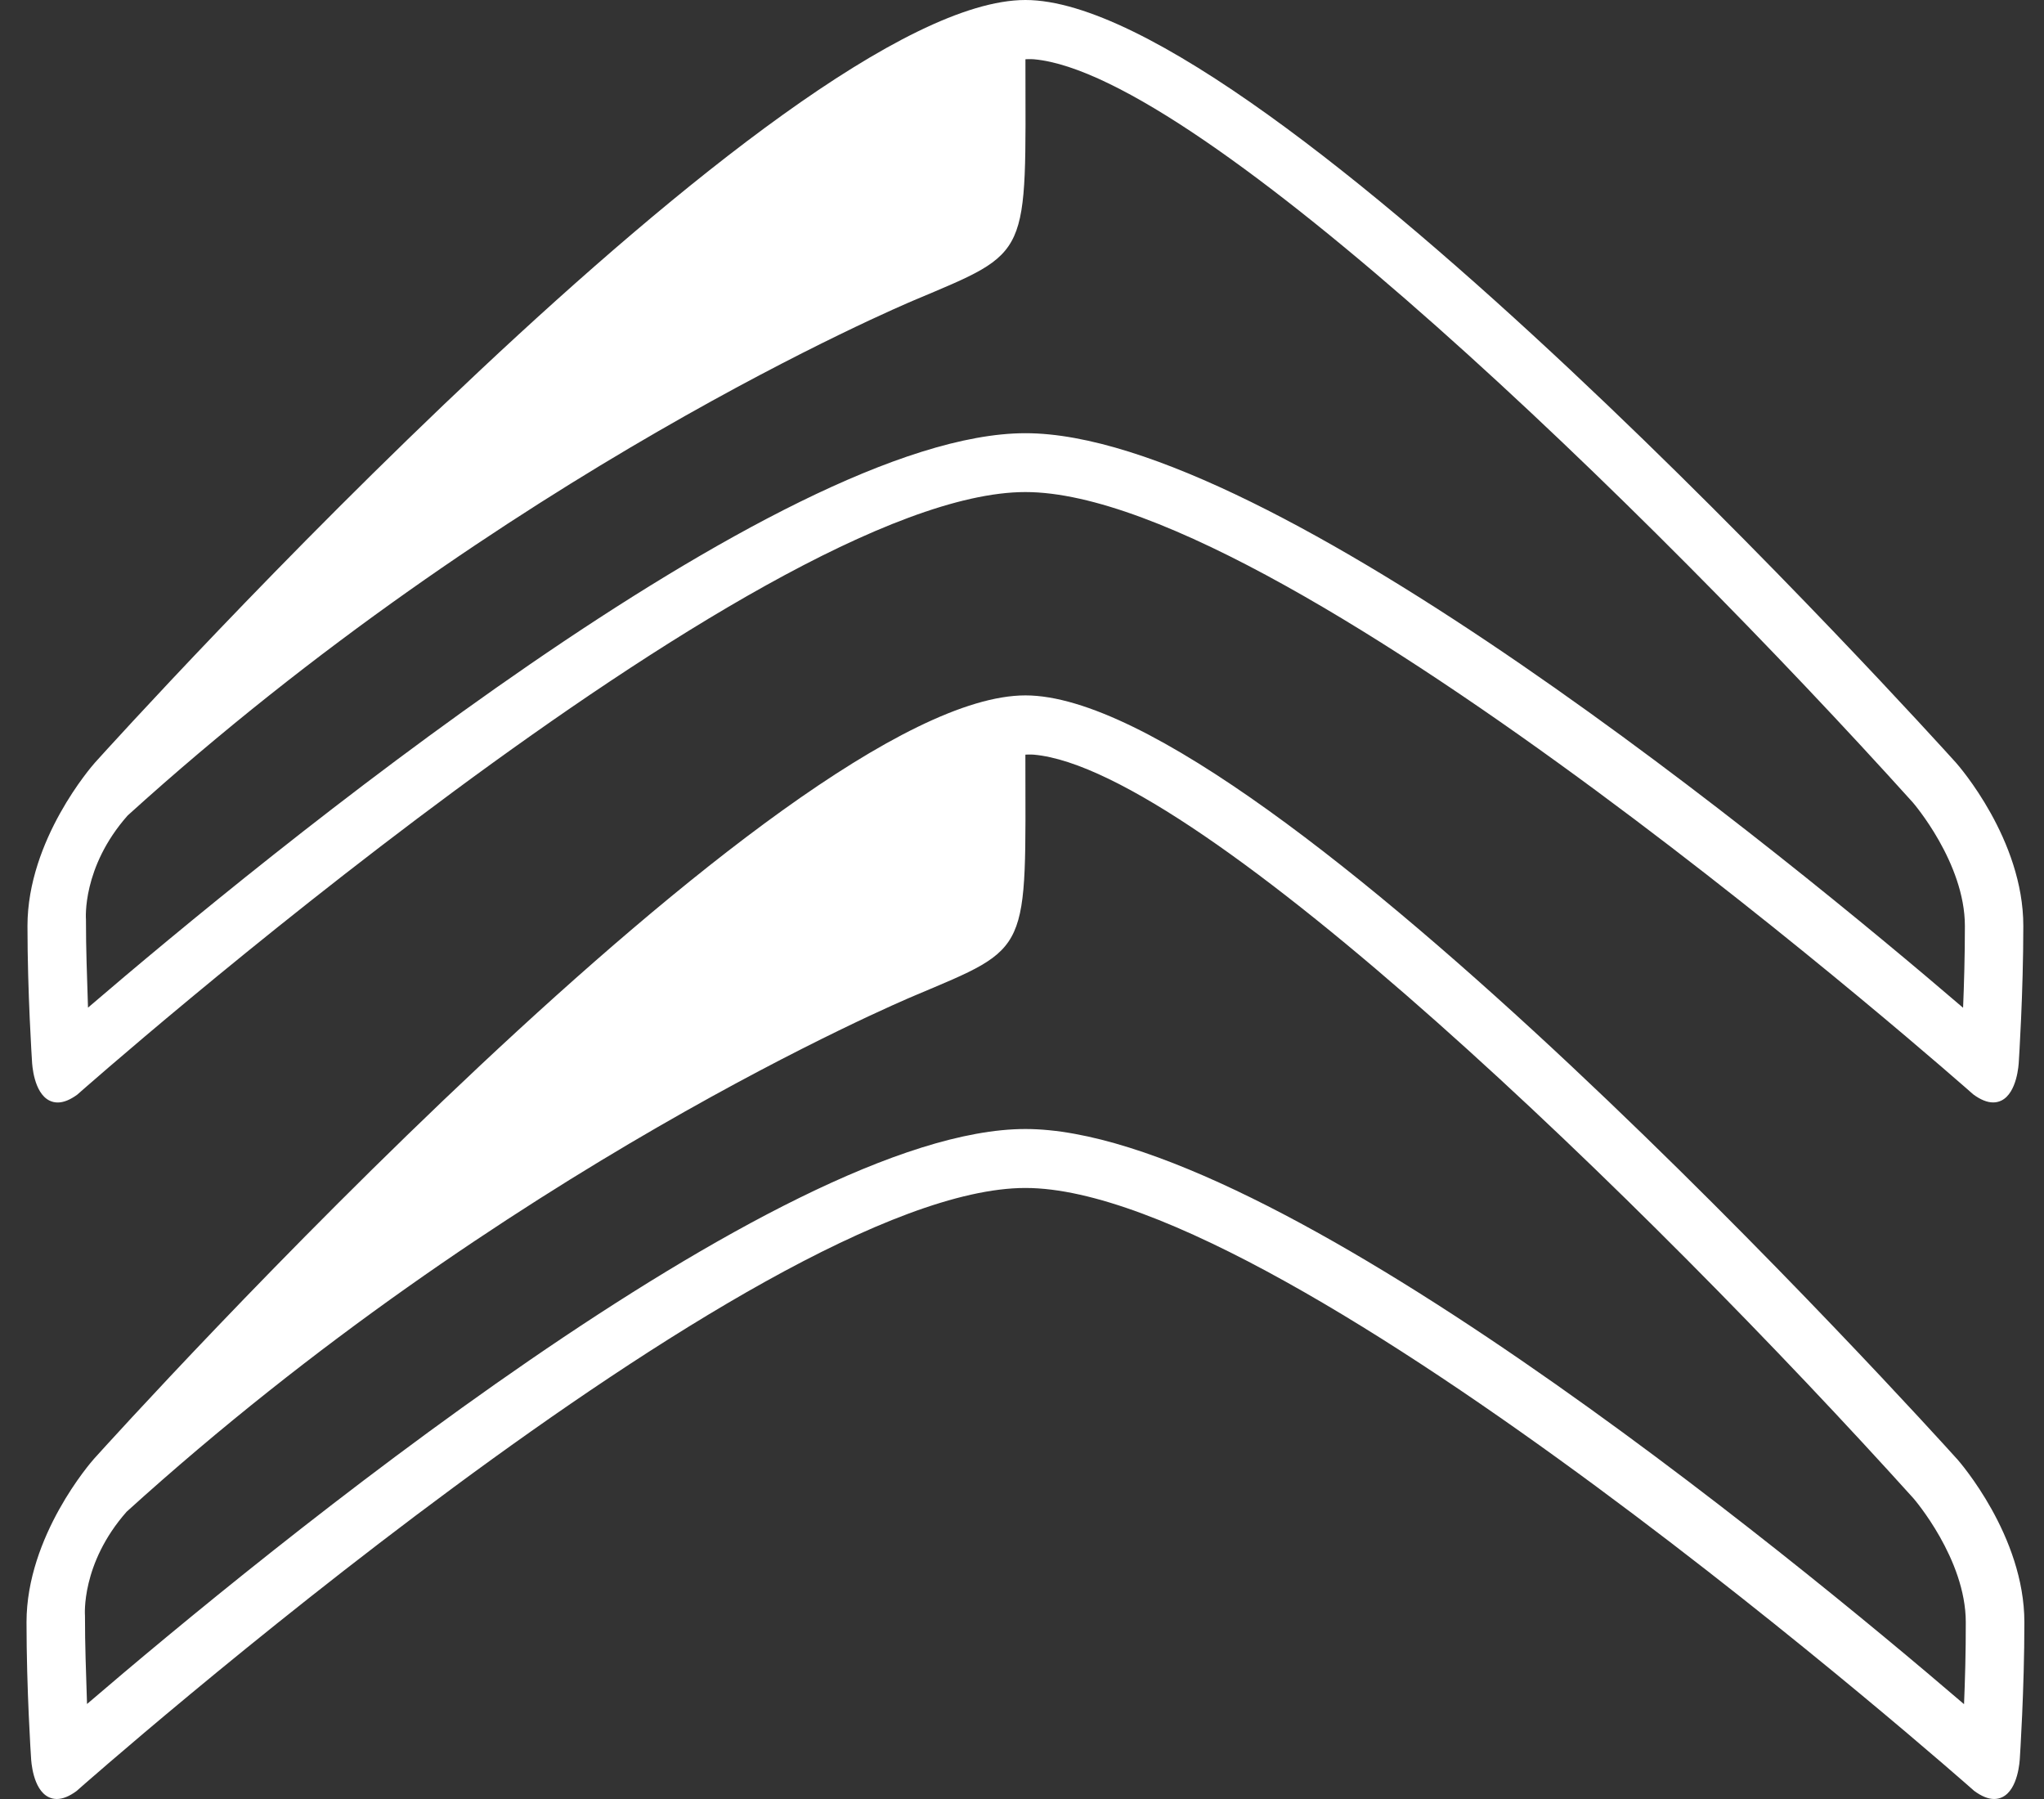 <svg width="75" height="66" viewBox="0 0 75 66" fill="none" xmlns="http://www.w3.org/2000/svg">
<rect x="0" y="0" width="75" height="66" fill="#333333" stroke="none"/>
<path fill-rule="evenodd" clip-rule="evenodd" d="M72.066 62.521C65.666 57.034 46.652 41.42 37.626 41.42C28.596 41.42 9.597 57.024 3.193 62.515C3.154 61.217 3.118 60.43 3.118 59.274C3.118 59.274 2.962 57.367 4.649 55.458C18.531 42.88 33.085 36.726 33.532 36.537C37.872 34.703 37.628 35.048 37.624 27.686C37.624 27.686 37.818 27.674 37.941 27.687C44.053 28.241 60.486 44.189 70.211 54.971C70.228 54.99 72.13 57.192 72.13 59.513C72.133 60.601 72.101 61.674 72.066 62.521ZM71.804 53.521C70.771 52.374 46.436 25.512 37.626 25.512C28.819 25.512 4.482 52.374 3.45 53.519L3.449 53.52C3.348 53.633 0.973 56.348 0.973 59.514C0.973 61.979 1.136 64.459 1.139 64.483C1.144 64.597 1.201 65.645 1.783 65.93C1.877 65.976 1.98 66 2.084 66C2.3 66 2.542 65.903 2.803 65.712C3.066 65.48 27.858 43.583 37.626 43.583C47.396 43.583 72.189 65.48 72.437 65.701C72.708 65.901 72.952 66 73.171 66C73.277 66 73.377 65.976 73.472 65.931C74.053 65.647 74.11 64.598 74.115 64.48C74.116 64.461 74.28 61.981 74.28 59.517C74.28 56.348 71.904 53.633 71.805 53.52L71.804 53.521ZM72.031 36.972C65.638 31.491 46.643 15.893 37.627 15.893C28.607 15.893 9.626 31.482 3.229 36.967C3.19 35.672 3.154 34.883 3.154 33.73C3.154 33.73 2.998 31.824 4.684 29.918C18.553 17.352 33.092 11.204 33.538 11.016C37.874 9.183 37.63 9.527 37.626 2.174C37.626 2.174 37.818 2.162 37.943 2.175C44.048 2.729 60.465 18.661 70.179 29.431C70.197 29.45 72.097 31.649 72.097 33.969C72.098 35.054 72.066 36.126 72.031 36.972H72.031ZM71.769 27.98C70.736 26.835 46.426 0 37.625 0C28.828 0 4.515 26.835 3.484 27.979L3.483 27.98C3.382 28.093 1.008 30.805 1.008 33.969C1.008 36.431 1.173 38.908 1.174 38.932C1.179 39.046 1.236 40.093 1.817 40.378C1.911 40.424 2.013 40.447 2.118 40.447C2.334 40.447 2.574 40.35 2.835 40.159C3.099 39.927 27.866 18.052 37.625 18.052C47.386 18.052 72.153 39.927 72.402 40.148C72.671 40.347 72.915 40.445 73.134 40.445C73.24 40.445 73.339 40.423 73.435 40.377C74.014 40.093 74.073 39.045 74.077 38.927C74.078 38.908 74.241 36.431 74.241 33.968C74.243 30.805 71.87 28.093 71.769 27.98" fill="white"/>
</svg>
